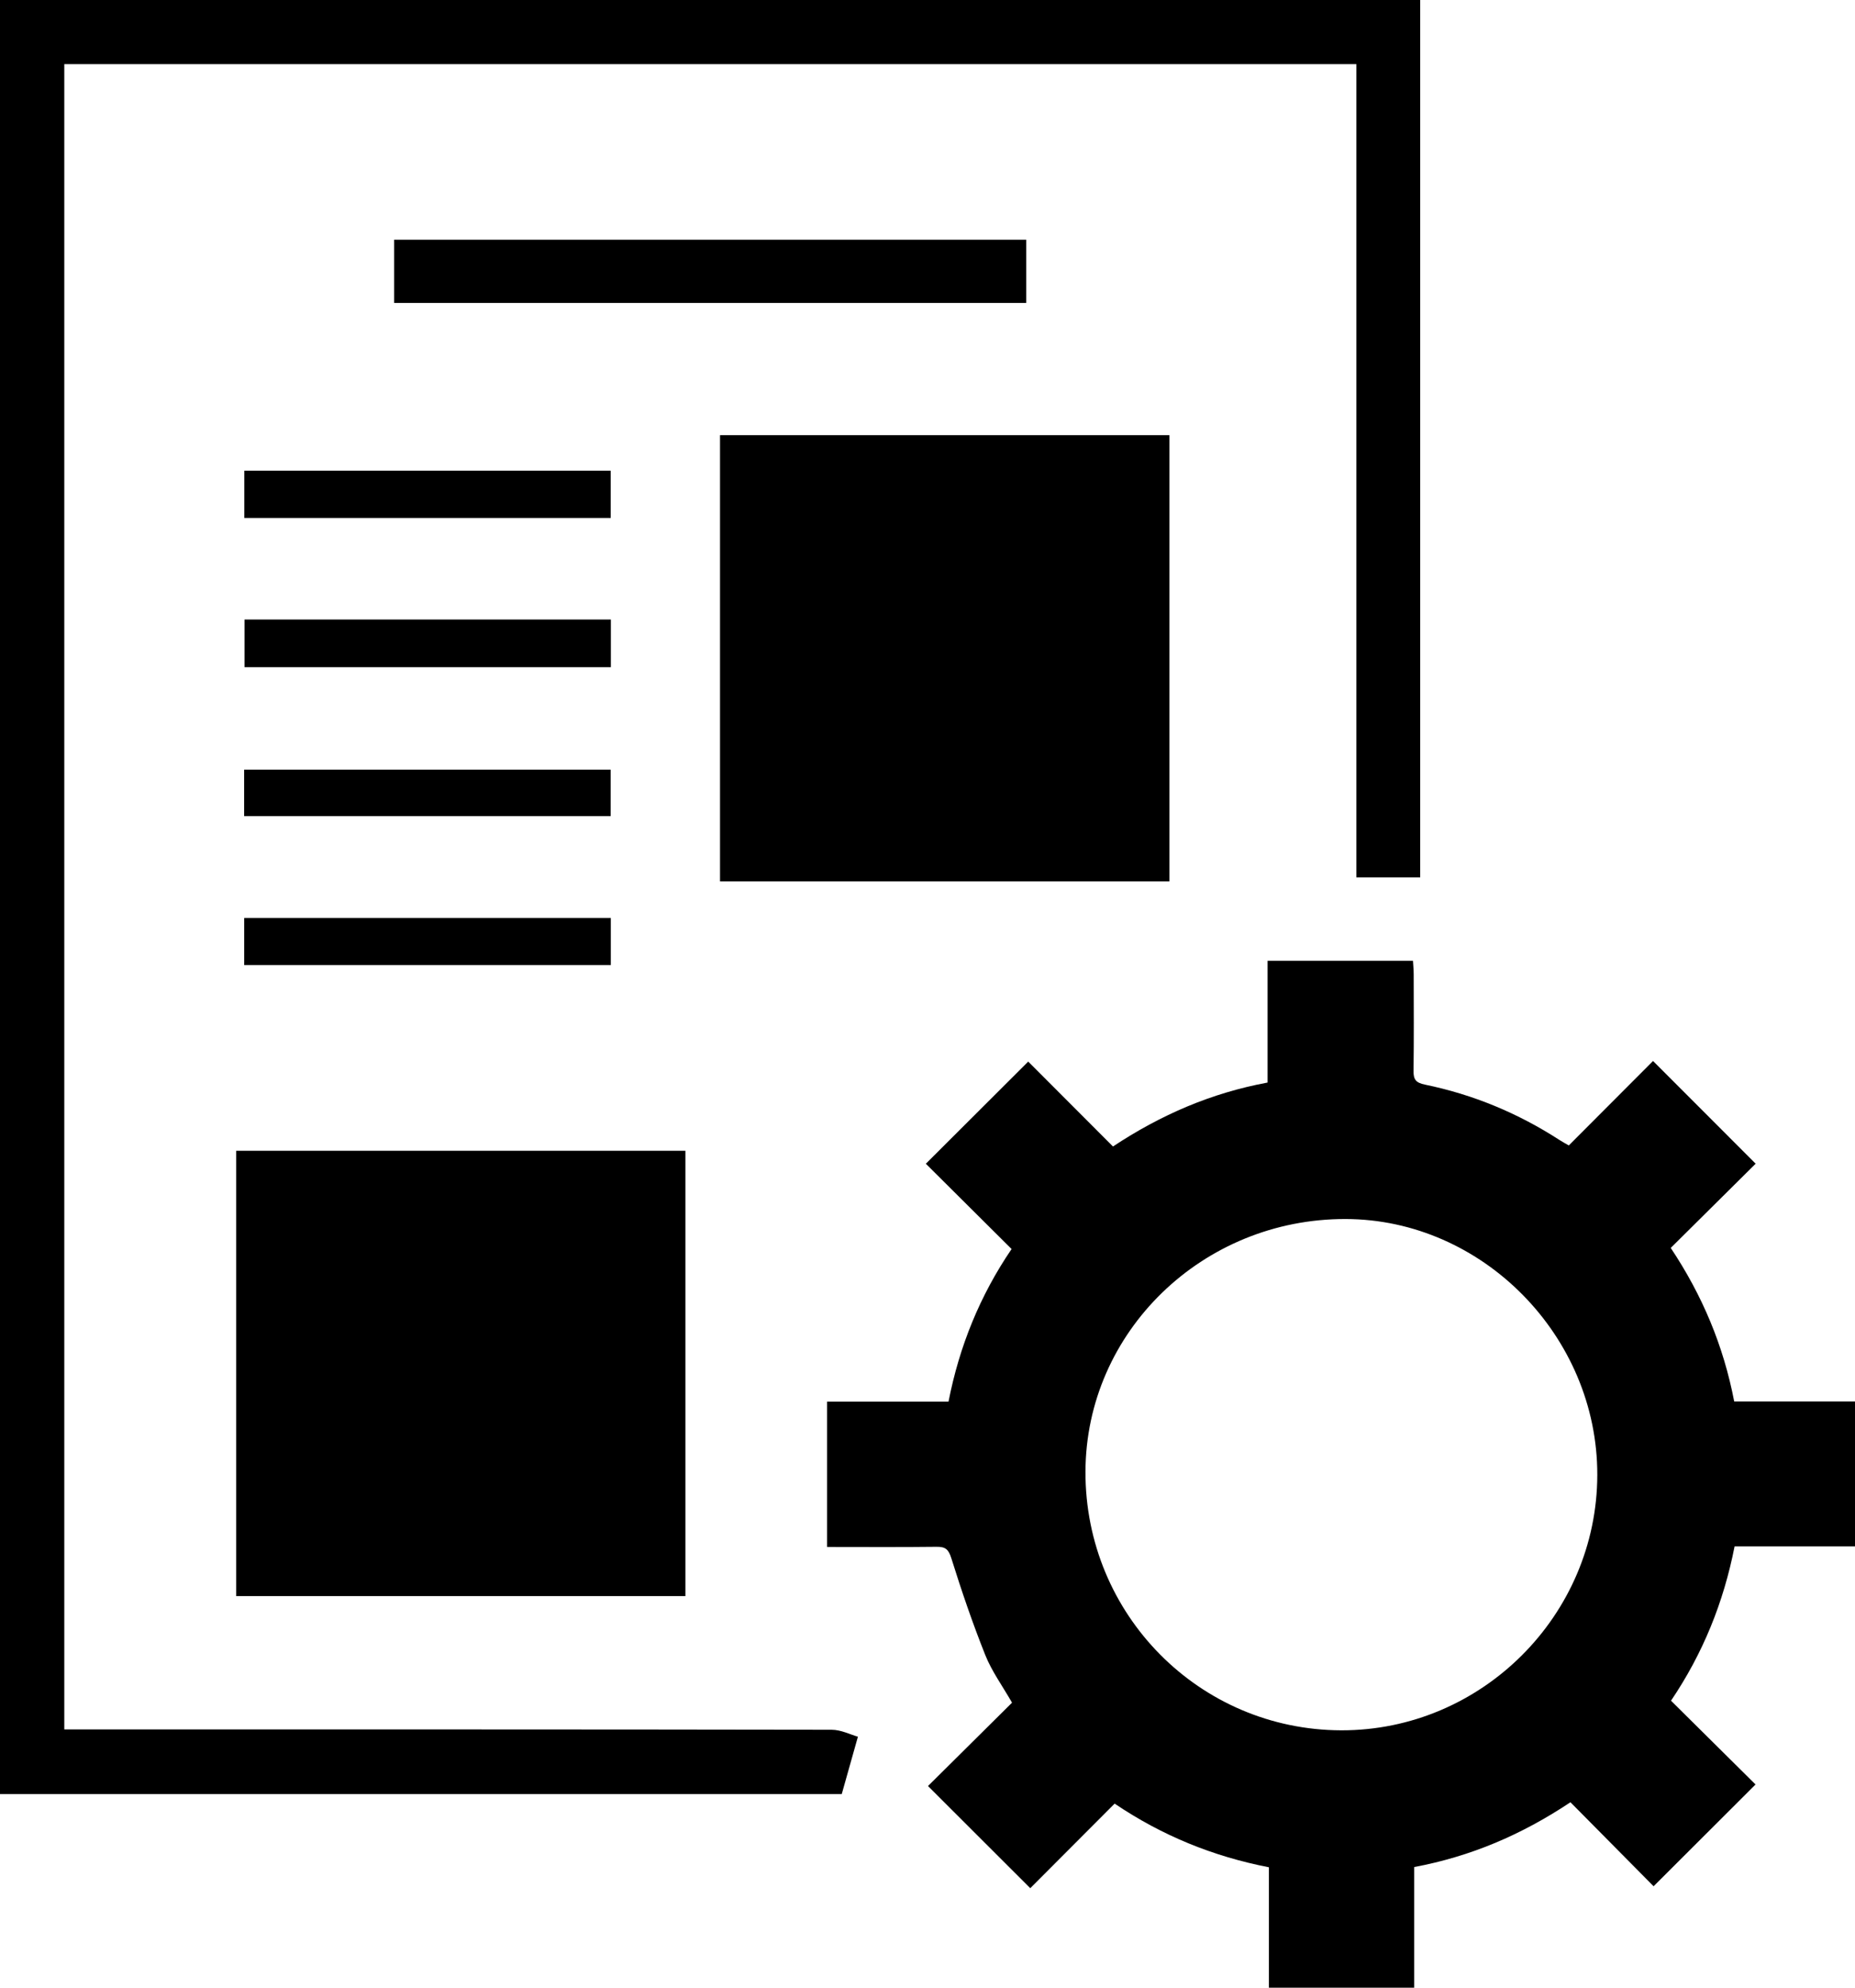 <?xml version="1.0" encoding="UTF-8"?>
<svg id="_レイヤー_2" data-name="レイヤー 2" xmlns="http://www.w3.org/2000/svg" viewBox="0 0 336.44 360.34">
  <g id="_レイヤー_1-2" data-name="レイヤー 1">
    <g id="_0F9OD3.tif" data-name="0F9OD3.tif">
      <g>
        <path d="m149.98,254.1h22.05c1.97-10.05,5.69-19.22,11.44-27.67-5.23-5.2-10.42-10.36-15.55-15.46,6.38-6.36,12.49-12.45,18.57-18.52,5.02,5.03,10.14,10.15,15.37,15.39,8.73-5.77,17.82-9.69,28.04-11.59v-22.07h26.37c.04.79.13,1.63.13,2.47.01,5.83.05,11.66-.03,17.49-.02,1.57.43,2.14,2.05,2.48,8.77,1.8,16.93,5.19,24.45,10.06.46.3.95.56,1.66.97,5.14-5.15,10.26-10.28,15.28-15.31,6.19,6.19,12.33,12.34,18.61,18.62-5.01,4.97-10.16,10.07-15.4,15.27,5.72,8.58,9.56,17.7,11.51,27.83h21.92v26.28h-21.85c-2,10.18-5.75,19.42-11.53,27.97,5.23,5.18,10.37,10.28,15.33,15.19-6.33,6.31-12.42,12.39-18.49,18.45-4.77-4.82-9.86-9.96-15.08-15.23-8.92,5.94-18.12,9.83-28.35,11.75v21.88h-26.34v-21.84c-10.17-1.98-19.4-5.75-27.98-11.54-5.2,5.21-10.33,10.35-15.3,15.33-6.25-6.24-12.4-12.37-18.55-18.52,4.96-4.92,10.11-10.02,15.24-15.11-1.77-3.09-3.69-5.72-4.85-8.63-2.3-5.76-4.31-11.64-6.16-17.56-.52-1.66-1.1-2.09-2.72-2.07-6.55.08-13.1.03-19.82.03v-26.34Zm93.26,59.58c25.46.07,46.42-20.83,46.46-46.31.04-25.14-20.81-46.33-45.65-46.38-25.96-.06-47.11,20.48-47.18,45.81-.07,25.87,20.65,46.81,46.38,46.88Z"/>
        <path d="m11.66,313.52h3.28c45.3,0,90.59-.02,135.89.06,1.73,0,3.46.9,4.77,1.26-1.09,3.85-1.98,7.03-2.93,10.39H0V0h257.58v159.05h-11.58V11.63H11.66v301.89Z"/>
        <path d="m130.59,78.89h81.5v80.9h-81.5v-80.9Z"/>
        <path d="m42.84,289.35v-80.73h81.47v80.73H42.84Z"/>
        <path d="m71.49,54.92v-11.46h114.64v11.46h-114.64Z"/>
        <path d="m110.79,112.31v8.64H44.35v-8.64h66.44Z"/>
        <path d="m44.31,85.33h66.45v8.57H44.31v-8.57Z"/>
        <path d="m44.29,174.95v-8.54h66.49v8.54H44.29Z"/>
        <path d="m44.28,147.95v-8.42h66.47v8.42H44.28Z"/>
      </g>
    </g>
  </g>
</svg>